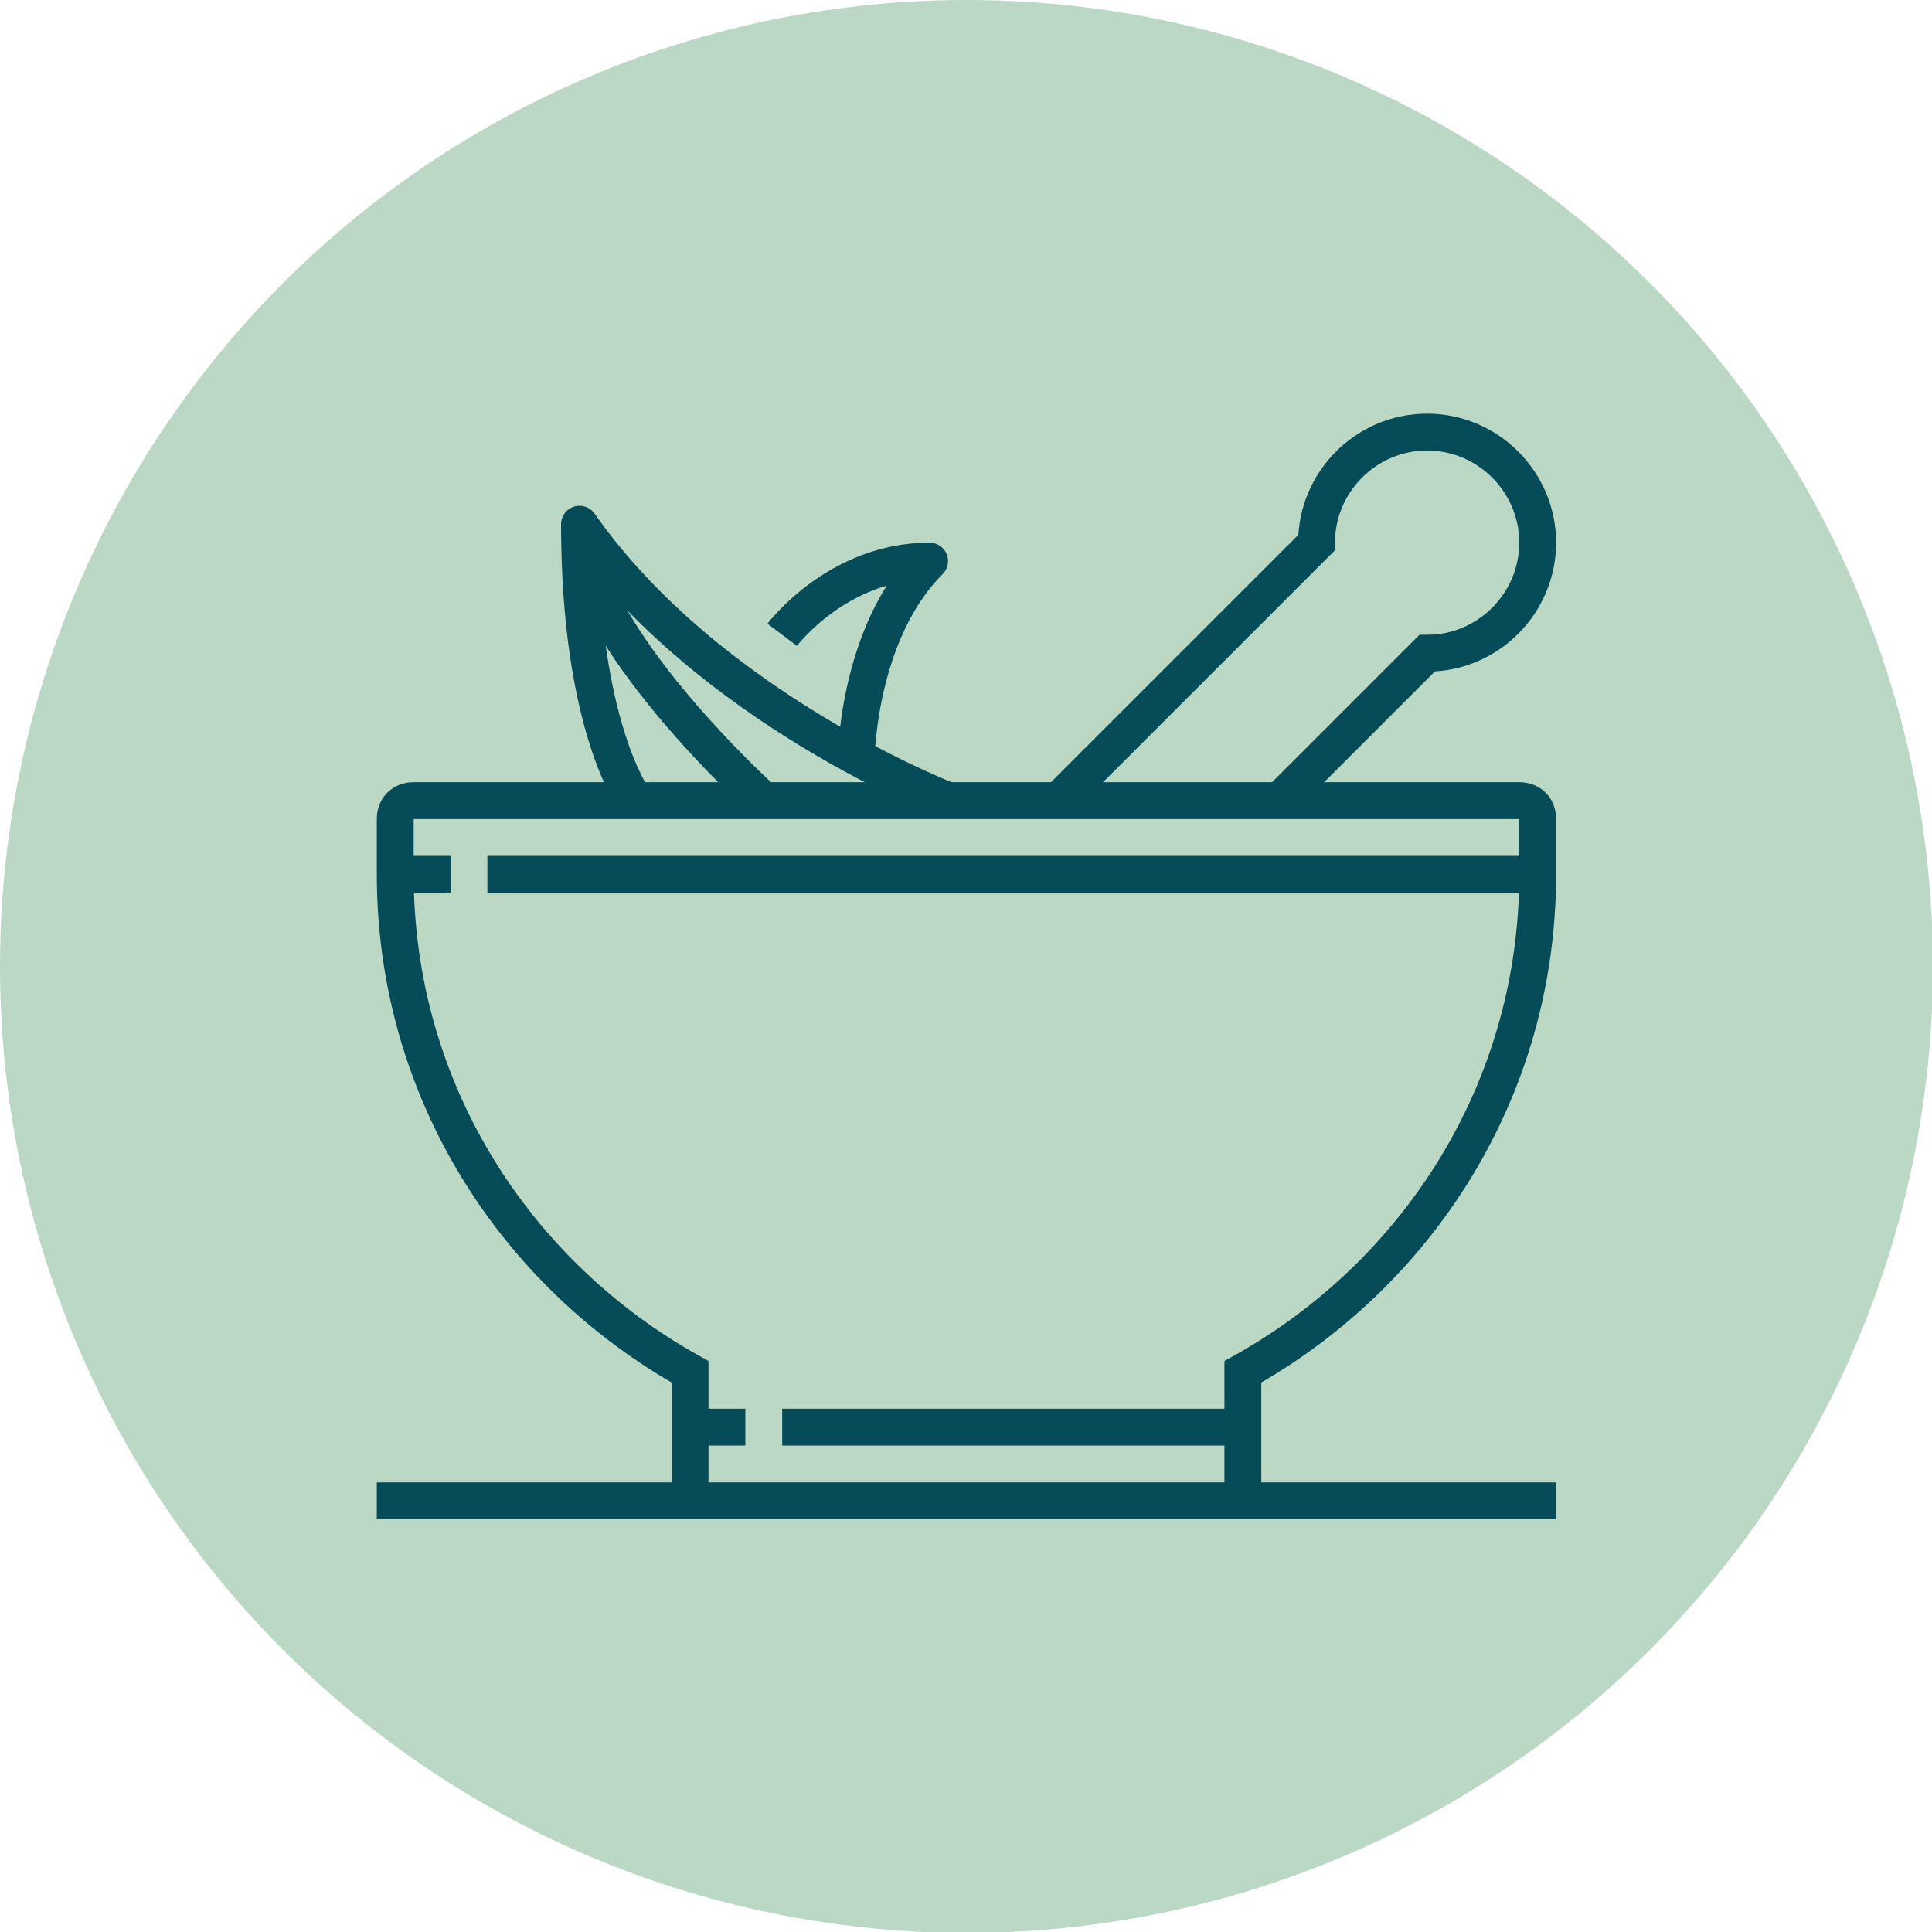 <?xml version="1.0" encoding="UTF-8"?>
<svg xmlns="http://www.w3.org/2000/svg" xmlns:xlink="http://www.w3.org/1999/xlink" version="1.1" x="0px" y="0px" viewBox="0 0 209.7 209.7" style="enable-background:new 0 0 209.7 209.7;" xml:space="preserve">
<style type="text/css">
	.st0{fill:#BBD8C5;}
	.st1{fill:none;stroke:#064B58;stroke-width:4;stroke-miterlimit:10;}
	.st2{fill:none;stroke:#064B58;stroke-width:4;stroke-linejoin:round;stroke-miterlimit:10;}
</style>
<g id="Ebene_1">
	<circle class="st0" cx="104.9" cy="104.9" r="104.9"></circle>
</g>
<g id="Ebene_4">
	<g>
		<path class="st1" d="M74.9,162.9v-14c-19-10.6-32-30.6-32-54v-6c0-1.2,0.8-2,2-2h120c1.2,0,2,0.8,2,2v6c0,23.4-13,43.4-32,54v14"></path>
		<line class="st1" x1="84.9" y1="154.9" x2="134.9" y2="154.9"></line>
		<line class="st1" x1="74.9" y1="154.9" x2="80.9" y2="154.9"></line>
		<path class="st1" d="M114.9,86.9l28-28c0-6.6,5.4-12,12-12c6.6,0,12,5.4,12,12s-5.4,12-12,12l-16,16"></path>
		<path class="st2" d="M102.9,86.9c0,0-26-10-40-30c0,22,6,30,6,30"></path>
		<path class="st2" d="M62.9,56.9c0,12,20,30,20,30"></path>
		<path class="st2" d="M92.9,82.9c0,0,0-14,8-22c-10,0-16,8-16,8"></path>
		<line class="st1" x1="40.9" y1="162.9" x2="168.9" y2="162.9"></line>
		<line class="st1" x1="42.9" y1="94.9" x2="48.9" y2="94.9"></line>
		<line class="st1" x1="52.9" y1="94.9" x2="166.9" y2="94.9"></line>
	</g>
</g>
</svg>
